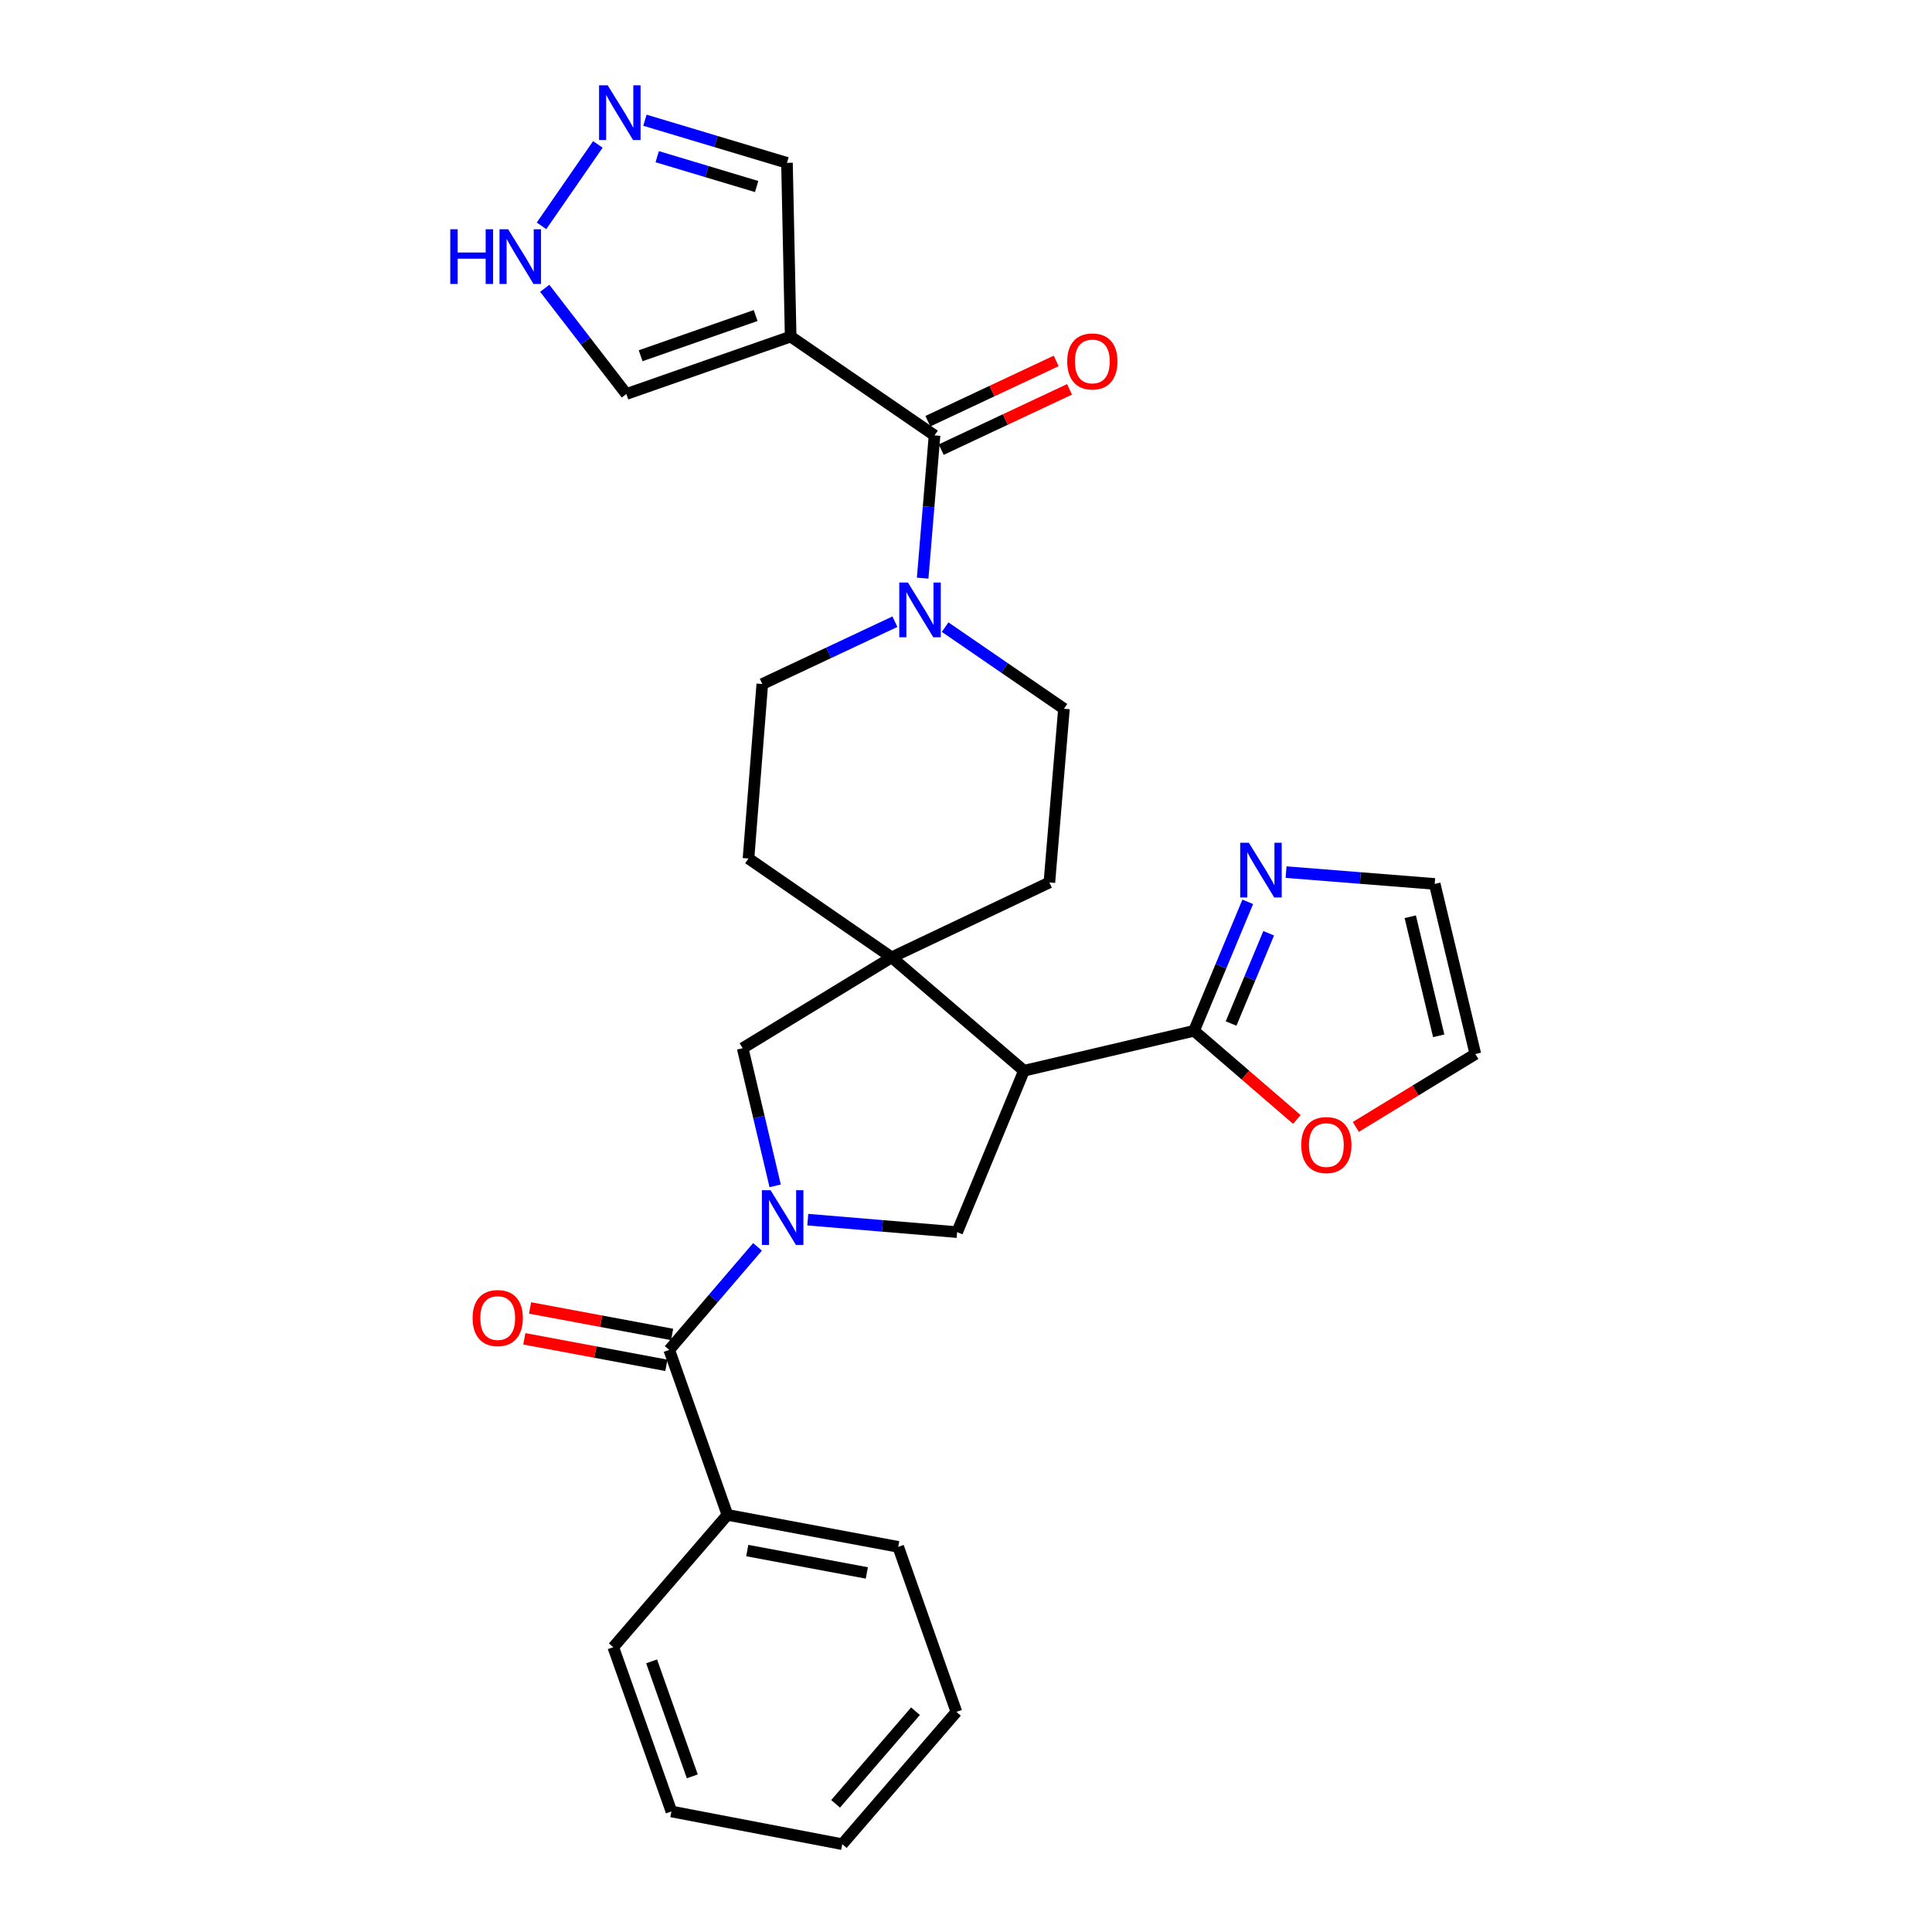 <?xml version='1.0' encoding='iso-8859-1'?>
<svg version='1.1' baseProfile='full'
              xmlns='http://www.w3.org/2000/svg'
                      xmlns:rdkit='http://www.rdkit.org/xml'
                      xmlns:xlink='http://www.w3.org/1999/xlink'
                  xml:space='preserve'
width='1000px' height='1000px' viewBox='0 0 1000 1000'>
<!-- END OF HEADER -->
<rect style='opacity:1.0;fill:#FFFFFF;stroke:none' width='1000' height='1000' x='0' y='0'> </rect>
<path class='bond-4' d='M 392.104,645.37 L 369.249,672.035' style='fill:none;fill-rule:evenodd;stroke:#0000FF;stroke-width:6px;stroke-linecap:butt;stroke-linejoin:miter;stroke-opacity:1' />
<path class='bond-4' d='M 369.249,672.035 L 346.395,698.7' style='fill:none;fill-rule:evenodd;stroke:#000000;stroke-width:6px;stroke-linecap:butt;stroke-linejoin:miter;stroke-opacity:1' />
<path class='bond-5' d='M 418.104,631.294 L 456.756,634.521' style='fill:none;fill-rule:evenodd;stroke:#0000FF;stroke-width:6px;stroke-linecap:butt;stroke-linejoin:miter;stroke-opacity:1' />
<path class='bond-5' d='M 456.756,634.521 L 495.407,637.748' style='fill:none;fill-rule:evenodd;stroke:#000000;stroke-width:6px;stroke-linecap:butt;stroke-linejoin:miter;stroke-opacity:1' />
<path class='bond-8' d='M 401.224,613.797 L 392.813,578.171' style='fill:none;fill-rule:evenodd;stroke:#0000FF;stroke-width:6px;stroke-linecap:butt;stroke-linejoin:miter;stroke-opacity:1' />
<path class='bond-8' d='M 392.813,578.171 L 384.402,542.546' style='fill:none;fill-rule:evenodd;stroke:#000000;stroke-width:6px;stroke-linecap:butt;stroke-linejoin:miter;stroke-opacity:1' />
<path class='bond-0' d='M 530.001,554.212 L 495.407,637.748' style='fill:none;fill-rule:evenodd;stroke:#000000;stroke-width:6px;stroke-linecap:butt;stroke-linejoin:miter;stroke-opacity:1' />
<path class='bond-6' d='M 530.001,554.212 L 618.034,533.534' style='fill:none;fill-rule:evenodd;stroke:#000000;stroke-width:6px;stroke-linecap:butt;stroke-linejoin:miter;stroke-opacity:1' />
<path class='bond-29' d='M 530.001,554.212 L 461.518,495.527' style='fill:none;fill-rule:evenodd;stroke:#000000;stroke-width:6px;stroke-linecap:butt;stroke-linejoin:miter;stroke-opacity:1' />
<path class='bond-1' d='M 461.518,495.527 L 384.402,542.546' style='fill:none;fill-rule:evenodd;stroke:#000000;stroke-width:6px;stroke-linecap:butt;stroke-linejoin:miter;stroke-opacity:1' />
<path class='bond-15' d='M 461.518,495.527 L 543.157,456.761' style='fill:none;fill-rule:evenodd;stroke:#000000;stroke-width:6px;stroke-linecap:butt;stroke-linejoin:miter;stroke-opacity:1' />
<path class='bond-16' d='M 461.518,495.527 L 387.418,444.354' style='fill:none;fill-rule:evenodd;stroke:#000000;stroke-width:6px;stroke-linecap:butt;stroke-linejoin:miter;stroke-opacity:1' />
<path class='bond-2' d='M 483.713,225.369 L 480.64,262.311' style='fill:none;fill-rule:evenodd;stroke:#000000;stroke-width:6px;stroke-linecap:butt;stroke-linejoin:miter;stroke-opacity:1' />
<path class='bond-2' d='M 480.64,262.311 L 477.567,299.252' style='fill:none;fill-rule:evenodd;stroke:#0000FF;stroke-width:6px;stroke-linecap:butt;stroke-linejoin:miter;stroke-opacity:1' />
<path class='bond-3' d='M 483.713,225.369 L 409.243,174.206' style='fill:none;fill-rule:evenodd;stroke:#000000;stroke-width:6px;stroke-linecap:butt;stroke-linejoin:miter;stroke-opacity:1' />
<path class='bond-20' d='M 487.169,232.725 L 520.379,217.124' style='fill:none;fill-rule:evenodd;stroke:#000000;stroke-width:6px;stroke-linecap:butt;stroke-linejoin:miter;stroke-opacity:1' />
<path class='bond-20' d='M 520.379,217.124 L 553.589,201.524' style='fill:none;fill-rule:evenodd;stroke:#FF0000;stroke-width:6px;stroke-linecap:butt;stroke-linejoin:miter;stroke-opacity:1' />
<path class='bond-20' d='M 480.258,218.014 L 513.468,202.413' style='fill:none;fill-rule:evenodd;stroke:#000000;stroke-width:6px;stroke-linecap:butt;stroke-linejoin:miter;stroke-opacity:1' />
<path class='bond-20' d='M 513.468,202.413 L 546.678,186.812' style='fill:none;fill-rule:evenodd;stroke:#FF0000;stroke-width:6px;stroke-linecap:butt;stroke-linejoin:miter;stroke-opacity:1' />
<path class='bond-12' d='M 409.243,174.206 L 324.2,203.932' style='fill:none;fill-rule:evenodd;stroke:#000000;stroke-width:6px;stroke-linecap:butt;stroke-linejoin:miter;stroke-opacity:1' />
<path class='bond-12' d='M 391.124,163.321 L 331.593,184.13' style='fill:none;fill-rule:evenodd;stroke:#000000;stroke-width:6px;stroke-linecap:butt;stroke-linejoin:miter;stroke-opacity:1' />
<path class='bond-14' d='M 409.243,174.206 L 407.338,84.286' style='fill:none;fill-rule:evenodd;stroke:#000000;stroke-width:6px;stroke-linecap:butt;stroke-linejoin:miter;stroke-opacity:1' />
<path class='bond-21' d='M 347.886,690.711 L 311.128,683.854' style='fill:none;fill-rule:evenodd;stroke:#000000;stroke-width:6px;stroke-linecap:butt;stroke-linejoin:miter;stroke-opacity:1' />
<path class='bond-21' d='M 311.128,683.854 L 274.37,676.997' style='fill:none;fill-rule:evenodd;stroke:#FF0000;stroke-width:6px;stroke-linecap:butt;stroke-linejoin:miter;stroke-opacity:1' />
<path class='bond-21' d='M 344.905,706.69 L 308.147,699.832' style='fill:none;fill-rule:evenodd;stroke:#000000;stroke-width:6px;stroke-linecap:butt;stroke-linejoin:miter;stroke-opacity:1' />
<path class='bond-21' d='M 308.147,699.832 L 271.389,692.975' style='fill:none;fill-rule:evenodd;stroke:#FF0000;stroke-width:6px;stroke-linecap:butt;stroke-linejoin:miter;stroke-opacity:1' />
<path class='bond-22' d='M 346.395,698.7 L 376.51,784.105' style='fill:none;fill-rule:evenodd;stroke:#000000;stroke-width:6px;stroke-linecap:butt;stroke-linejoin:miter;stroke-opacity:1' />
<path class='bond-9' d='M 618.034,533.534 L 631.935,500.162' style='fill:none;fill-rule:evenodd;stroke:#000000;stroke-width:6px;stroke-linecap:butt;stroke-linejoin:miter;stroke-opacity:1' />
<path class='bond-9' d='M 631.935,500.162 L 645.836,466.789' style='fill:none;fill-rule:evenodd;stroke:#0000FF;stroke-width:6px;stroke-linecap:butt;stroke-linejoin:miter;stroke-opacity:1' />
<path class='bond-9' d='M 637.208,529.772 L 646.939,506.412' style='fill:none;fill-rule:evenodd;stroke:#000000;stroke-width:6px;stroke-linecap:butt;stroke-linejoin:miter;stroke-opacity:1' />
<path class='bond-9' d='M 646.939,506.412 L 656.67,483.051' style='fill:none;fill-rule:evenodd;stroke:#0000FF;stroke-width:6px;stroke-linecap:butt;stroke-linejoin:miter;stroke-opacity:1' />
<path class='bond-13' d='M 618.034,533.534 L 644.645,556.485' style='fill:none;fill-rule:evenodd;stroke:#000000;stroke-width:6px;stroke-linecap:butt;stroke-linejoin:miter;stroke-opacity:1' />
<path class='bond-13' d='M 644.645,556.485 L 671.256,579.437' style='fill:none;fill-rule:evenodd;stroke:#FF0000;stroke-width:6px;stroke-linecap:butt;stroke-linejoin:miter;stroke-opacity:1' />
<path class='bond-7' d='M 489.2,324.606 L 519.953,345.728' style='fill:none;fill-rule:evenodd;stroke:#0000FF;stroke-width:6px;stroke-linecap:butt;stroke-linejoin:miter;stroke-opacity:1' />
<path class='bond-7' d='M 519.953,345.728 L 550.706,366.85' style='fill:none;fill-rule:evenodd;stroke:#000000;stroke-width:6px;stroke-linecap:butt;stroke-linejoin:miter;stroke-opacity:1' />
<path class='bond-30' d='M 463.205,321.785 L 428.883,337.916' style='fill:none;fill-rule:evenodd;stroke:#0000FF;stroke-width:6px;stroke-linecap:butt;stroke-linejoin:miter;stroke-opacity:1' />
<path class='bond-30' d='M 428.883,337.916 L 394.561,354.046' style='fill:none;fill-rule:evenodd;stroke:#000000;stroke-width:6px;stroke-linecap:butt;stroke-linejoin:miter;stroke-opacity:1' />
<path class='bond-17' d='M 665.668,451.409 L 704.135,454.465' style='fill:none;fill-rule:evenodd;stroke:#0000FF;stroke-width:6px;stroke-linecap:butt;stroke-linejoin:miter;stroke-opacity:1' />
<path class='bond-17' d='M 704.135,454.465 L 742.601,457.52' style='fill:none;fill-rule:evenodd;stroke:#000000;stroke-width:6px;stroke-linecap:butt;stroke-linejoin:miter;stroke-opacity:1' />
<path class='bond-10' d='M 333.812,62.225 L 370.575,73.255' style='fill:none;fill-rule:evenodd;stroke:#0000FF;stroke-width:6px;stroke-linecap:butt;stroke-linejoin:miter;stroke-opacity:1' />
<path class='bond-10' d='M 370.575,73.255 L 407.338,84.286' style='fill:none;fill-rule:evenodd;stroke:#000000;stroke-width:6px;stroke-linecap:butt;stroke-linejoin:miter;stroke-opacity:1' />
<path class='bond-10' d='M 340.17,81.102 L 365.904,88.823' style='fill:none;fill-rule:evenodd;stroke:#0000FF;stroke-width:6px;stroke-linecap:butt;stroke-linejoin:miter;stroke-opacity:1' />
<path class='bond-10' d='M 365.904,88.823 L 391.638,96.545' style='fill:none;fill-rule:evenodd;stroke:#000000;stroke-width:6px;stroke-linecap:butt;stroke-linejoin:miter;stroke-opacity:1' />
<path class='bond-33' d='M 309.452,74.749 L 280.296,116.896' style='fill:none;fill-rule:evenodd;stroke:#0000FF;stroke-width:6px;stroke-linecap:butt;stroke-linejoin:miter;stroke-opacity:1' />
<path class='bond-11' d='M 281.95,149.228 L 303.075,176.58' style='fill:none;fill-rule:evenodd;stroke:#0000FF;stroke-width:6px;stroke-linecap:butt;stroke-linejoin:miter;stroke-opacity:1' />
<path class='bond-11' d='M 303.075,176.58 L 324.2,203.932' style='fill:none;fill-rule:evenodd;stroke:#000000;stroke-width:6px;stroke-linecap:butt;stroke-linejoin:miter;stroke-opacity:1' />
<path class='bond-23' d='M 701.775,583.293 L 732.708,564.427' style='fill:none;fill-rule:evenodd;stroke:#FF0000;stroke-width:6px;stroke-linecap:butt;stroke-linejoin:miter;stroke-opacity:1' />
<path class='bond-23' d='M 732.708,564.427 L 763.641,545.562' style='fill:none;fill-rule:evenodd;stroke:#000000;stroke-width:6px;stroke-linecap:butt;stroke-linejoin:miter;stroke-opacity:1' />
<path class='bond-19' d='M 543.157,456.761 L 550.706,366.85' style='fill:none;fill-rule:evenodd;stroke:#000000;stroke-width:6px;stroke-linecap:butt;stroke-linejoin:miter;stroke-opacity:1' />
<path class='bond-18' d='M 387.418,444.354 L 394.561,354.046' style='fill:none;fill-rule:evenodd;stroke:#000000;stroke-width:6px;stroke-linecap:butt;stroke-linejoin:miter;stroke-opacity:1' />
<path class='bond-32' d='M 742.601,457.52 L 763.641,545.562' style='fill:none;fill-rule:evenodd;stroke:#000000;stroke-width:6px;stroke-linecap:butt;stroke-linejoin:miter;stroke-opacity:1' />
<path class='bond-32' d='M 729.949,474.504 L 744.677,536.133' style='fill:none;fill-rule:evenodd;stroke:#000000;stroke-width:6px;stroke-linecap:butt;stroke-linejoin:miter;stroke-opacity:1' />
<path class='bond-24' d='M 376.51,784.105 L 464.922,800.657' style='fill:none;fill-rule:evenodd;stroke:#000000;stroke-width:6px;stroke-linecap:butt;stroke-linejoin:miter;stroke-opacity:1' />
<path class='bond-24' d='M 386.781,802.565 L 448.669,814.151' style='fill:none;fill-rule:evenodd;stroke:#000000;stroke-width:6px;stroke-linecap:butt;stroke-linejoin:miter;stroke-opacity:1' />
<path class='bond-25' d='M 376.51,784.105 L 317.436,852.588' style='fill:none;fill-rule:evenodd;stroke:#000000;stroke-width:6px;stroke-linecap:butt;stroke-linejoin:miter;stroke-opacity:1' />
<path class='bond-27' d='M 464.922,800.657 L 495.028,886.071' style='fill:none;fill-rule:evenodd;stroke:#000000;stroke-width:6px;stroke-linecap:butt;stroke-linejoin:miter;stroke-opacity:1' />
<path class='bond-26' d='M 317.436,852.588 L 347.524,937.614' style='fill:none;fill-rule:evenodd;stroke:#000000;stroke-width:6px;stroke-linecap:butt;stroke-linejoin:miter;stroke-opacity:1' />
<path class='bond-26' d='M 337.272,859.92 L 358.334,919.438' style='fill:none;fill-rule:evenodd;stroke:#000000;stroke-width:6px;stroke-linecap:butt;stroke-linejoin:miter;stroke-opacity:1' />
<path class='bond-31' d='M 347.524,937.614 L 435.954,954.545' style='fill:none;fill-rule:evenodd;stroke:#000000;stroke-width:6px;stroke-linecap:butt;stroke-linejoin:miter;stroke-opacity:1' />
<path class='bond-28' d='M 495.028,886.071 L 435.954,954.545' style='fill:none;fill-rule:evenodd;stroke:#000000;stroke-width:6px;stroke-linecap:butt;stroke-linejoin:miter;stroke-opacity:1' />
<path class='bond-28' d='M 473.86,885.725 L 432.508,933.657' style='fill:none;fill-rule:evenodd;stroke:#000000;stroke-width:6px;stroke-linecap:butt;stroke-linejoin:miter;stroke-opacity:1' />
<path  class='atom-0' d='M 398.839 616.048
L 408.119 631.048
Q 409.039 632.528, 410.519 635.208
Q 411.999 637.888, 412.079 638.048
L 412.079 616.048
L 415.839 616.048
L 415.839 644.368
L 411.959 644.368
L 401.999 627.968
Q 400.839 626.048, 399.599 623.848
Q 398.399 621.648, 398.039 620.968
L 398.039 644.368
L 394.359 644.368
L 394.359 616.048
L 398.839 616.048
' fill='#0000FF'/>
<path  class='atom-8' d='M 469.94 301.518
L 479.22 316.518
Q 480.14 317.998, 481.62 320.678
Q 483.1 323.358, 483.18 323.518
L 483.18 301.518
L 486.94 301.518
L 486.94 329.838
L 483.06 329.838
L 473.1 313.438
Q 471.94 311.518, 470.7 309.318
Q 469.5 307.118, 469.14 306.438
L 469.14 329.838
L 465.46 329.838
L 465.46 301.518
L 469.94 301.518
' fill='#0000FF'/>
<path  class='atom-10' d='M 646.412 436.217
L 655.692 451.217
Q 656.612 452.697, 658.092 455.377
Q 659.572 458.057, 659.652 458.217
L 659.652 436.217
L 663.412 436.217
L 663.412 464.537
L 659.532 464.537
L 649.572 448.137
Q 648.412 446.217, 647.172 444.017
Q 645.972 441.817, 645.612 441.137
L 645.612 464.537
L 641.932 464.537
L 641.932 436.217
L 646.412 436.217
' fill='#0000FF'/>
<path  class='atom-11' d='M 314.553 44.165
L 323.833 59.165
Q 324.753 60.645, 326.233 63.325
Q 327.713 66.005, 327.793 66.165
L 327.793 44.165
L 331.553 44.165
L 331.553 72.485
L 327.673 72.485
L 317.713 56.085
Q 316.553 54.165, 315.313 51.965
Q 314.113 49.765, 313.753 49.085
L 313.753 72.485
L 310.073 72.485
L 310.073 44.165
L 314.553 44.165
' fill='#0000FF'/>
<path  class='atom-12' d='M 233.06 118.662
L 236.9 118.662
L 236.9 130.702
L 251.38 130.702
L 251.38 118.662
L 255.22 118.662
L 255.22 146.982
L 251.38 146.982
L 251.38 133.902
L 236.9 133.902
L 236.9 146.982
L 233.06 146.982
L 233.06 118.662
' fill='#0000FF'/>
<path  class='atom-12' d='M 263.02 118.662
L 272.3 133.662
Q 273.22 135.142, 274.7 137.822
Q 276.18 140.502, 276.26 140.662
L 276.26 118.662
L 280.02 118.662
L 280.02 146.982
L 276.14 146.982
L 266.18 130.582
Q 265.02 128.662, 263.78 126.462
Q 262.58 124.262, 262.22 123.582
L 262.22 146.982
L 258.54 146.982
L 258.54 118.662
L 263.02 118.662
' fill='#0000FF'/>
<path  class='atom-14' d='M 673.517 592.679
Q 673.517 585.879, 676.877 582.079
Q 680.237 578.279, 686.517 578.279
Q 692.797 578.279, 696.157 582.079
Q 699.517 585.879, 699.517 592.679
Q 699.517 599.559, 696.117 603.479
Q 692.717 607.359, 686.517 607.359
Q 680.277 607.359, 676.877 603.479
Q 673.517 599.599, 673.517 592.679
M 686.517 604.159
Q 690.837 604.159, 693.157 601.279
Q 695.517 598.359, 695.517 592.679
Q 695.517 587.119, 693.157 584.319
Q 690.837 581.479, 686.517 581.479
Q 682.197 581.479, 679.837 584.279
Q 677.517 587.079, 677.517 592.679
Q 677.517 598.399, 679.837 601.279
Q 682.197 604.159, 686.517 604.159
' fill='#FF0000'/>
<path  class='atom-21' d='M 552.389 187.081
Q 552.389 180.281, 555.749 176.481
Q 559.109 172.681, 565.389 172.681
Q 571.669 172.681, 575.029 176.481
Q 578.389 180.281, 578.389 187.081
Q 578.389 193.961, 574.989 197.881
Q 571.589 201.761, 565.389 201.761
Q 559.149 201.761, 555.749 197.881
Q 552.389 194.001, 552.389 187.081
M 565.389 198.561
Q 569.709 198.561, 572.029 195.681
Q 574.389 192.761, 574.389 187.081
Q 574.389 181.521, 572.029 178.721
Q 569.709 175.881, 565.389 175.881
Q 561.069 175.881, 558.709 178.681
Q 556.389 181.481, 556.389 187.081
Q 556.389 192.801, 558.709 195.681
Q 561.069 198.561, 565.389 198.561
' fill='#FF0000'/>
<path  class='atom-22' d='M 244.622 682.22
Q 244.622 675.42, 247.982 671.62
Q 251.342 667.82, 257.622 667.82
Q 263.902 667.82, 267.262 671.62
Q 270.622 675.42, 270.622 682.22
Q 270.622 689.1, 267.222 693.02
Q 263.822 696.9, 257.622 696.9
Q 251.382 696.9, 247.982 693.02
Q 244.622 689.14, 244.622 682.22
M 257.622 693.7
Q 261.942 693.7, 264.262 690.82
Q 266.622 687.9, 266.622 682.22
Q 266.622 676.66, 264.262 673.86
Q 261.942 671.02, 257.622 671.02
Q 253.302 671.02, 250.942 673.82
Q 248.622 676.62, 248.622 682.22
Q 248.622 687.94, 250.942 690.82
Q 253.302 693.7, 257.622 693.7
' fill='#FF0000'/>
</svg>
